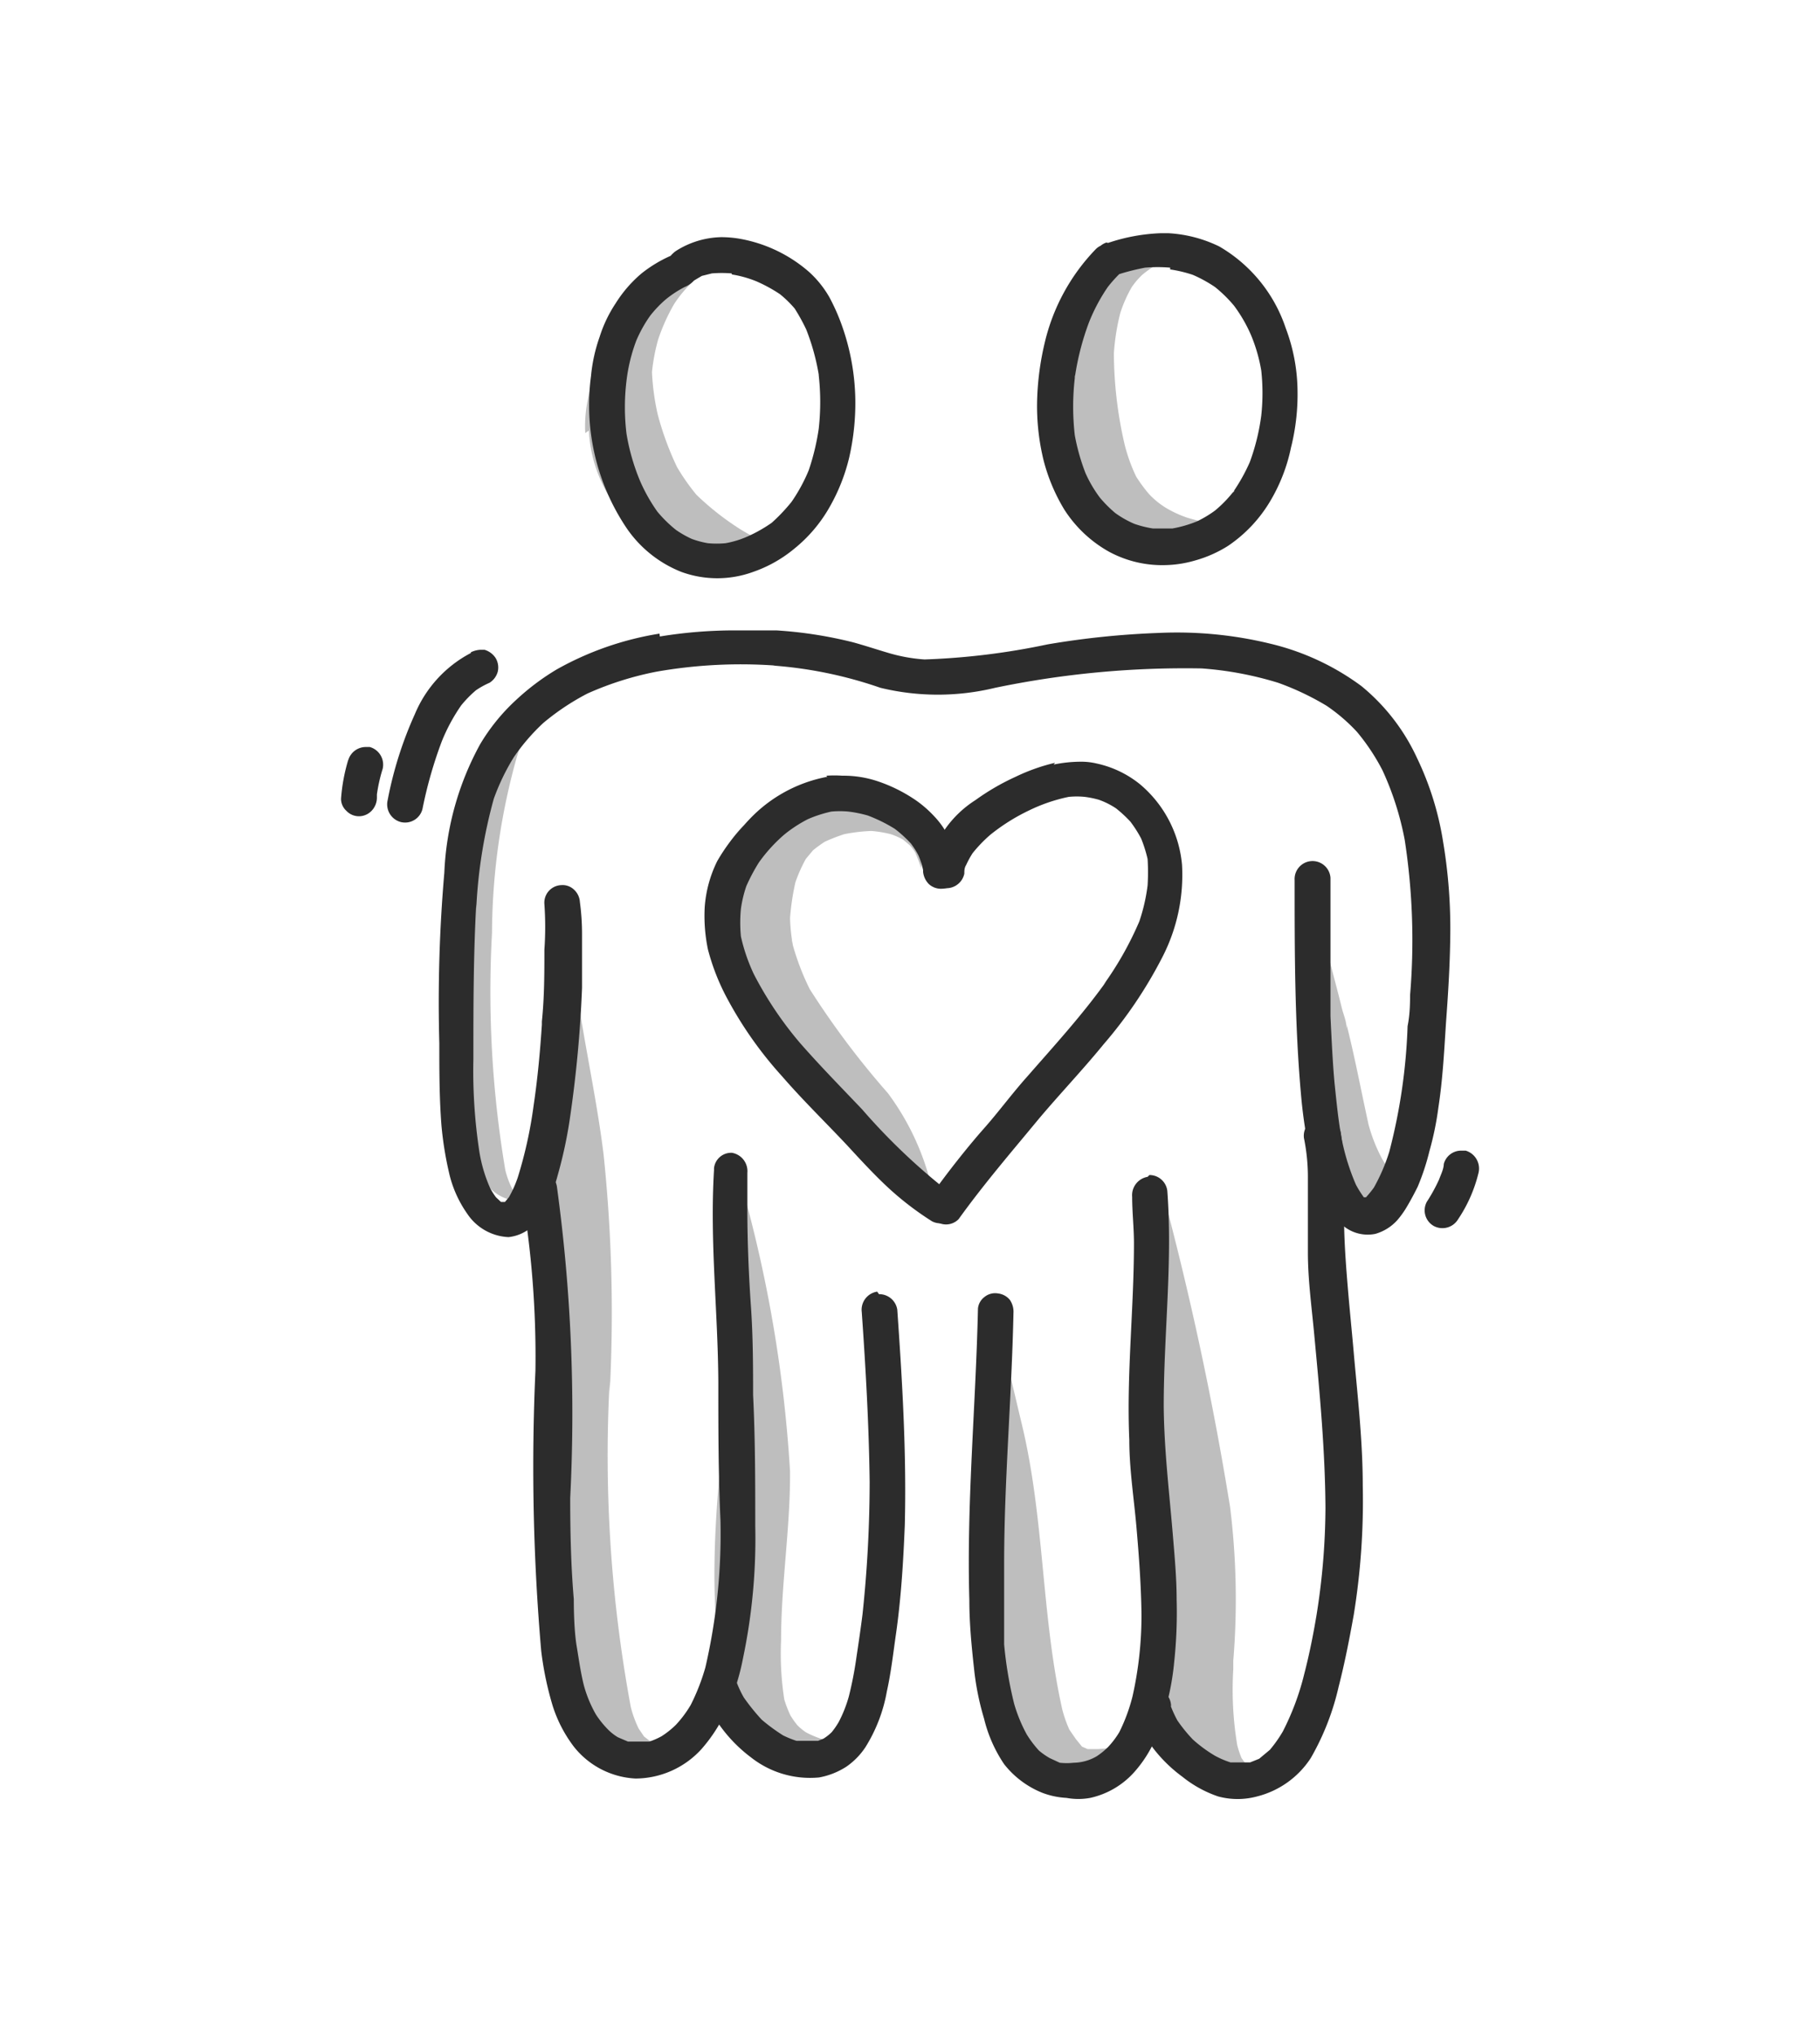 <svg id="Layer_1" data-name="Layer 1" xmlns="http://www.w3.org/2000/svg" viewBox="0 0 50.75 56.72"><defs><style>.cls-1{fill:#bebebe;}.cls-2{fill:#2c2c2c;}</style></defs><path class="cls-1" d="M20.07,24c-1.21,3.9,2.57,6.27,4.86,8.62a6.28,6.28,0,0,0,1.22,1.3s0,0,0,0,0-.12-.05-.19h0a7.15,7.15,0,0,0-1.34-3.26,23.62,23.62,0,0,1-2.18-2.9,7,7,0,0,1-.47-1.22,5,5,0,0,1-.08-.76,6.83,6.83,0,0,1,.15-1,4.17,4.17,0,0,1,.29-.65l.2-.24a3.43,3.43,0,0,1,.33-.24,5,5,0,0,1,.54-.21,4.78,4.78,0,0,1,.76-.09,3.38,3.38,0,0,1,.54.09,2.07,2.07,0,0,1,.34.15l.18.15a1.16,1.16,0,0,1,.16.21v0a4.13,4.13,0,0,1,.17.45s0,0,0,0A2.16,2.16,0,0,0,23.29,22a3.31,3.31,0,0,0-3.22,2Zm2,2.18a.29.29,0,0,1,0,.09l0-.09ZM25,32.64l0,0,0,0Zm1.13,1.07Zm-.58-10Z"/><path class="cls-1" d="M14.81,20a15.08,15.08,0,0,0-2.29,8.63c0,1.11.26,4.92,2,4.83,0,0,0,0,0,0a2.26,2.26,0,0,1-.23-.31,2.49,2.49,0,0,1-.2-.54,29.87,29.87,0,0,1-.37-6.62v-.08a18.38,18.38,0,0,1,.7-4.84h0c.11-.35.24-.7.37-1,0,0,0,0,0,0Zm-1.06,5.92v.05a.25.25,0,0,0,0-.08v0Zm.69-4.84a0,0,0,0,0,0,0v0Z"/><path class="cls-1" d="M15.84,25.63a29,29,0,0,0-.16,3.73v.05h0a39.34,39.34,0,0,1-.87,5.32,1.06,1.06,0,0,1,.45.73,29.39,29.39,0,0,1,.24,6.15.94.94,0,0,1-.55.74h0C15.15,43.7,16.2,51,19,48.66c0,0,0,0,0,0l-.31,0a2.2,2.2,0,0,1-.37-.06.94.94,0,0,1-.23-.1l-.13-.1-.15-.22a3.07,3.07,0,0,1-.22-.6A38.4,38.4,0,0,1,17,38.5v.34a42.45,42.45,0,0,0-.17-6.67c-.27-2.18-.85-4.34-.94-6.54h0Z"/><path class="cls-1" d="M20.48,32.44c.05,1.06.1,2.1.07,3.15v-.05c-.12,3.13-.77,6.28-.6,9.41.09,1.56.93,4.85,3.15,3.56a0,0,0,0,0,0,0l-.21-.05a2.65,2.65,0,0,1-.42-.18,1.59,1.59,0,0,1-.24-.2,2.61,2.61,0,0,1-.19-.27,3.34,3.34,0,0,1-.17-.44,8.27,8.27,0,0,1-.09-1.65v0c0-1.58.26-3.13.25-4.71a37.51,37.51,0,0,0-1.53-8.59h0Zm1.3,13.06v0Zm.69,2.76.05,0-.05,0Zm.42.18h0Z"/><path class="cls-1" d="M27.66,36.7a27.79,27.79,0,0,1,.17,3v-.06c-.08,2.7-1.08,5.43-.17,8.09.65,1.9,2.61,2.78,3.83.86,0,0,0,0,0,0l-.18.06h0a3.57,3.57,0,0,1-.73.1l-.25,0-.16-.07L30,48.47l-.18-.26a3.49,3.49,0,0,1-.2-.57c-.59-2.64-.49-5.34-1.14-8h0c-.24-1-.46-2-.77-3h0a0,0,0,0,0,0,0Zm.77,2.88v0Zm2.85,9.07h0Z"/><path class="cls-1" d="M32.37,33.11c0,.72.06,1.45.05,2.18v0c-.11,3.56-.83,7.07-.38,10.63.17,1.3,1.4,5.57,3.4,3.51,0,0,0,0,0,0h-.08A1.67,1.67,0,0,1,35,49.3l-.18-.08-.1-.08-.1-.14a2.53,2.53,0,0,1-.12-.36,9.37,9.37,0,0,1-.11-2.12v.13c0-.23,0-.46,0-.68,0,.1,0,.2,0,.31A20.88,20.88,0,0,0,34.3,42a88.73,88.73,0,0,0-1.9-8.85h0l0,0ZM34.46,48.7a.29.29,0,0,1,0,.09.29.29,0,0,0,0-.09Zm.23.46,0,0,0,0Zm-.35-2.43v0ZM32.42,35.31v0Z"/><path class="cls-1" d="M36.57,24.79a43.2,43.2,0,0,0,.49,6.43c.22,1,1.31,2.7,2.48,1.78,0,0,0,0,0,0a.76.76,0,0,1-.26,0h0a.88.88,0,0,1-.22-.1h0a2.43,2.43,0,0,1-.25-.2,3.51,3.51,0,0,1-.27-.4,4.51,4.51,0,0,1-.39-1s0,0,0,.07v-.08s0,0,0-.06,0,0,0,.06c-.2-.91-.37-1.82-.6-2.73a.36.36,0,0,1,0,.11c0-.19-.08-.37-.13-.56v0c-.16-.66-.35-1.32-.51-2h0c-.11-.45-.22-.9-.34-1.35h0Zm2.5,8.07,0,0,0,0Zm.21.1Zm-1.13-1.71h0Zm-1.21-5.13a0,0,0,0,0,0,0v0Z"/><path class="cls-1" d="M37.67,32.37a.36.36,0,0,0-.35.36,1.76,1.76,0,0,0,.62,1.14.4.4,0,0,0,.62-.45l-.09-.18a1,1,0,0,0,.23,0s0,0,0,0a1.7,1.7,0,0,1-.19-.19c-.17-.21-.31-.44-.47-.66a.26.26,0,0,0-.21-.11.25.25,0,0,0-.17.06Zm.85.72h0Z"/><path class="cls-1" d="M16.42,12A3.9,3.9,0,0,0,22,15.32a0,0,0,0,0,0,0l-.32-.08h0a5,5,0,0,1-1.07-.51h0a7.69,7.69,0,0,1-1.19-.94,5.91,5.91,0,0,1-.54-.77,8.34,8.34,0,0,1-.54-1.47,6.7,6.7,0,0,1-.16-1.18,5.3,5.3,0,0,1,.17-.9,5.37,5.37,0,0,1,.45-1,3.42,3.42,0,0,1,.52-.62,2.53,2.53,0,0,1,.42-.31h0a3.47,3.47,0,0,1,.5-.2h0l.29-.06s0,0,0,0h-.21c-2.22,0-4.12,2.72-4,4.79Zm2-2.5,0,0,0,0Zm0,1.85,0,.15,0-.15ZM19.8,7.52Z"/><path class="cls-1" d="M29.45,11c-.31,2.58,2.07,5.45,4.66,3.65,0,0,0,0,0,0a6.86,6.86,0,0,1-1-.22,3.15,3.15,0,0,1-.59-.27,2.28,2.28,0,0,1-.48-.39,4.1,4.1,0,0,1-.36-.49,4.73,4.73,0,0,1-.32-.89,11.45,11.45,0,0,1-.3-2.54,6.19,6.19,0,0,1,.18-1.13A3.7,3.7,0,0,1,31.56,8a2.13,2.13,0,0,1,.28-.33l0,0a2.22,2.22,0,0,1,.35-.25l0,0,.27-.11h0a1.75,1.75,0,0,1,.4,0h0l.22,0a0,0,0,0,0,0,0,1.76,1.76,0,0,0-.74-.17c-1.61,0-2.67,2.59-2.83,3.89Zm3-3.68h0ZM31.55,8l0,0,0,0Zm-.3.64s0,0,0,.06,0,0,0-.06Zm-.2,1.23v0Zm.31,2.53a.5.5,0,0,0,0,.12.5.5,0,0,1,0-.12Z"/><path class="cls-2" d="M18.39,17.66a8.61,8.61,0,0,0-2.87,1,6.68,6.68,0,0,0-1.13.85,5.48,5.48,0,0,0-1,1.23,8.14,8.14,0,0,0-1,3.58,42,42,0,0,0-.14,4.76c0,.76,0,1.52.06,2.29a9.66,9.66,0,0,0,.21,1.31,3.22,3.22,0,0,0,.51,1.15,1.46,1.46,0,0,0,1.15.65,1.16,1.16,0,0,0,.85-.52,4.28,4.28,0,0,0,.52-1.2,12.36,12.36,0,0,0,.34-1.58,34.14,34.14,0,0,0,.34-3.65c0-.5,0-1,0-1.49a6.69,6.69,0,0,0-.06-.9.51.51,0,0,0-.17-.35.46.46,0,0,0-.35-.12.49.49,0,0,0-.47.53,9,9,0,0,1,0,1.27c0,.66,0,1.32-.07,2h0v.09c-.05.76-.12,1.51-.23,2.25a12.06,12.06,0,0,1-.44,2,3.17,3.17,0,0,1-.25.56l-.11.13h0l-.11,0-.14-.13a2.13,2.13,0,0,1-.16-.25,4.11,4.11,0,0,1-.3-1,14.9,14.9,0,0,1-.17-2.59c0-1.44,0-2.89.08-4.33l0,.13a13.85,13.85,0,0,1,.49-3.07,6.2,6.2,0,0,1,.56-1.16,5.71,5.71,0,0,1,.82-.95,6.75,6.75,0,0,1,1.23-.82,8.84,8.84,0,0,1,1.93-.61h0a13.58,13.58,0,0,1,3.31-.17h-.07a11.74,11.74,0,0,1,3,.62,6.79,6.79,0,0,0,3.2,0,26,26,0,0,1,5.76-.54,9.54,9.54,0,0,1,2.13.4,7.58,7.58,0,0,1,1.35.64,4.9,4.9,0,0,1,.85.73,5.85,5.85,0,0,1,.71,1.07,8.28,8.28,0,0,1,.62,1.94,18.36,18.36,0,0,1,.15,4.32v-.13c0,.33,0,.65-.07,1v0a15.9,15.9,0,0,1-.51,3.5,5.13,5.13,0,0,1-.43,1,2.88,2.88,0,0,1-.22.27l0,0-.06,0a3,3,0,0,1-.22-.35,6.23,6.23,0,0,1-.4-1.29v0c-.09-.49-.14-1-.19-1.48s-.09-1.28-.12-1.92c0-1.29,0-2.57,0-3.86a.5.5,0,0,0-1,.06c0,2,0,4,.18,6a13.37,13.37,0,0,0,.3,1.88,4.65,4.65,0,0,0,.64,1.48,1.07,1.07,0,0,0,1.13.5,1.31,1.31,0,0,0,.62-.39,2.63,2.63,0,0,0,.28-.4c.1-.17.19-.34.28-.52a6.52,6.52,0,0,0,.33-1,8.52,8.52,0,0,0,.25-1.22c.12-.78.16-1.56.21-2.34h0c.06-.81.11-1.61.12-2.42a14.61,14.61,0,0,0-.2-2.64,8.38,8.38,0,0,0-.73-2.34,5.64,5.64,0,0,0-1.55-2,7,7,0,0,0-2.54-1.18,11,11,0,0,0-3.09-.3,23.4,23.4,0,0,0-3.12.32,19.73,19.73,0,0,1-3.43.42,4.61,4.61,0,0,1-1-.18c-.34-.1-.67-.21-1-.3a11.8,11.8,0,0,0-2.13-.33c-.37,0-.73,0-1.1,0a12.9,12.9,0,0,0-2.15.17Zm7.32.68h0Zm.05,0h0Zm10,.7.06,0-.06,0Zm1.22.58,0,0,0,0ZM14.45,21a.41.41,0,0,0,0,.09.41.41,0,0,1,0-.09Zm-.64,1.31,0,.07,0-.07Zm.77,10.39v0ZM38,33.32h0Zm.15,0,0,0,0,0ZM15.21,28.54a.28.28,0,0,0,0-.09h0a.28.28,0,0,1,0,.09Z"/><path class="cls-2" d="M19.91,32.61c-.12,2,.11,3.94.12,5.91,0,1.29,0,2.57.06,3.86a16.53,16.53,0,0,1-.42,4.09,5.86,5.86,0,0,1-.41,1.05,3.15,3.15,0,0,1-.41.55,2.44,2.44,0,0,1-.4.32,2.07,2.07,0,0,1-.34.15l-.31,0-.29,0-.28-.12a1.39,1.39,0,0,1-.27-.21,2.72,2.72,0,0,1-.34-.42,3.46,3.46,0,0,1-.34-.82c-.09-.36-.14-.73-.2-1.09S16,45,16,44.57c-.08-.94-.1-1.88-.1-2.82a46.52,46.52,0,0,0-.37-8.67.5.5,0,0,0-.56-.43.5.5,0,0,0-.43.56,27.09,27.09,0,0,1,.39,5A59.53,59.53,0,0,0,15.09,46a9,9,0,0,0,.32,1.54A3.75,3.75,0,0,0,16,48.68a2.34,2.34,0,0,0,1.72.89,2.5,2.5,0,0,0,1.84-.82,4.37,4.37,0,0,0,.66-1,6.45,6.45,0,0,0,.5-1.54,16.22,16.22,0,0,0,.34-3.68c0-1.22,0-2.43-.06-3.65v.13c0-.87,0-1.73-.06-2.59s-.1-1.8-.1-2.71v.13c0-.38,0-.77,0-1.15a.52.52,0,0,0-.43-.56H20.4a.48.48,0,0,0-.49.43ZM19.7,46.34l0,.12,0-.12Z"/><path class="cls-2" d="M24.46,36a.51.51,0,0,0-.43.57c.11,1.57.2,3.15.22,4.73a35.13,35.13,0,0,1-.2,3.7c-.05.4-.11.8-.17,1.2a10.28,10.28,0,0,1-.21,1.08,3.62,3.62,0,0,1-.28.71,2.11,2.11,0,0,1-.2.29,1.3,1.3,0,0,1-.23.18l-.15.06-.25,0-.35,0a2.87,2.87,0,0,1-.37-.15,5.13,5.13,0,0,1-.6-.44,5.9,5.9,0,0,1-.5-.62,2.93,2.93,0,0,1-.19-.4.51.51,0,0,0-.66-.27.52.52,0,0,0-.26.66,4.07,4.07,0,0,0,1.31,1.68,2.66,2.66,0,0,0,1.9.56,2.09,2.09,0,0,0,.76-.3,2,2,0,0,0,.53-.54,4.36,4.36,0,0,0,.6-1.56c.12-.54.18-1.09.26-1.64.14-1,.2-2,.24-3,.05-2-.07-4-.21-6a.51.51,0,0,0-.51-.43ZM22.24,48.49h0Z"/><path class="cls-2" d="M32,32.8a.52.52,0,0,0-.43.56c0,.43.05.86.05,1.29,0,1.83-.21,3.65-.13,5.48,0,.82.13,1.63.2,2.44s.13,1.62.14,2.43a10.28,10.28,0,0,1-.25,2.28,4.91,4.91,0,0,1-.37,1,2.45,2.45,0,0,1-.31.41,2,2,0,0,1-.32.26,1.3,1.3,0,0,1-.64.18,1.74,1.74,0,0,1-.39,0L29.27,49a2,2,0,0,1-.3-.21,3,3,0,0,1-.34-.45,4.22,4.22,0,0,1-.35-.85A10.91,10.91,0,0,1,28,45.83C28,45.09,28,44.35,28,43.6c0-2.32.21-4.64.26-7a.59.59,0,0,0-.1-.37.5.5,0,0,0-.33-.18.47.47,0,0,0-.38.1.46.46,0,0,0-.18.32c-.06,2.72-.32,5.42-.24,8.14,0,.63.06,1.26.13,1.89a7.55,7.55,0,0,0,.28,1.4A3.9,3.9,0,0,0,28,49.17a2.57,2.57,0,0,0,1.07.8,2.23,2.23,0,0,0,.67.14,1.83,1.83,0,0,0,.66,0,2.31,2.31,0,0,0,1.22-.71A3.43,3.43,0,0,0,32.38,48a7.12,7.12,0,0,0,.36-1.66,13,13,0,0,0,.07-1.76c0-.62-.06-1.24-.11-1.85-.1-1.18-.24-2.35-.25-3.54,0-2,.25-4,.1-6a.5.5,0,0,0-.5-.44Zm-.4,14.42v0Zm-2.13,1.83.06,0-.06,0Z"/><path class="cls-2" d="M36.79,31.16a.5.5,0,0,0-.43.56,5.41,5.41,0,0,1,.11,1.13c0,.36,0,.7,0,1.06s0,.69,0,1c0,.77.11,1.55.18,2.32.15,1.59.3,3.19.31,4.79a19.25,19.25,0,0,1-.25,3c-.09.54-.2,1.09-.34,1.63a7.27,7.27,0,0,1-.6,1.61,3.61,3.61,0,0,1-.36.51l-.3.25-.25.1-.25,0-.3,0a2.44,2.44,0,0,1-.44-.19,3.84,3.84,0,0,1-.61-.45,4.33,4.33,0,0,1-.43-.53,3.39,3.39,0,0,1-.18-.39.15.15,0,0,0,0-.07.5.5,0,0,0-.56-.43.49.49,0,0,0-.43.56,2.42,2.42,0,0,0,.13.46,3.15,3.15,0,0,0,.31.57,4,4,0,0,0,.87.87,3.25,3.25,0,0,0,1,.55,2.08,2.08,0,0,0,1.08,0A2.52,2.52,0,0,0,36.55,49a7.17,7.17,0,0,0,.78-2c.17-.66.3-1.33.42-2A19.83,19.83,0,0,0,38,41.41c0-1.23-.14-2.46-.25-3.69-.05-.58-.11-1.16-.16-1.75s-.1-1.23-.11-1.85a11.89,11.89,0,0,0-.09-2.53.51.51,0,0,0-.49-.44ZM36.4,46.65v0Zm-.64,1.72a.08.08,0,0,1,0,0,.08.08,0,0,0,0,0Z"/><path class="cls-2" d="M29.42,21.26a5.33,5.33,0,0,0-1.1.39,6.54,6.54,0,0,0-1.12.65,3,3,0,0,0-1.31,1.84.5.5,0,1,0,1,.21c0-.08,0-.16.05-.24a2.68,2.68,0,0,1,.18-.33,3.94,3.94,0,0,1,.49-.51,5.47,5.47,0,0,1,1.08-.68,4.7,4.7,0,0,1,1.11-.38,2.27,2.27,0,0,1,.45,0,2.7,2.7,0,0,1,.39.08,2.16,2.16,0,0,1,.48.24,3.57,3.57,0,0,1,.4.37,3.38,3.38,0,0,1,.3.47,3.77,3.77,0,0,1,.18.57,6,6,0,0,1,0,.74,5.09,5.09,0,0,1-.23,1,9.23,9.23,0,0,1-1,1.77l.08-.1c-.67.94-1.45,1.79-2.21,2.66-.42.47-.81,1-1.21,1.45s-1,1.2-1.43,1.81a.5.5,0,0,0-.13.37.46.46,0,0,0,.16.34.49.49,0,0,0,.7,0c.72-1,1.48-1.88,2.24-2.8.59-.7,1.22-1.36,1.8-2.07a12.3,12.3,0,0,0,1.63-2.41,5,5,0,0,0,.56-2.6,3.32,3.32,0,0,0-1.17-2.24,2.89,2.89,0,0,0-1.21-.58,1.85,1.85,0,0,0-.46-.05,3.72,3.72,0,0,0-.74.08Z"/><path class="cls-2" d="M23.07,21.65A4,4,0,0,0,20.75,23,5.19,5.19,0,0,0,20,24a3.44,3.44,0,0,0-.35,1.29,4.59,4.59,0,0,0,.09,1.17,6.18,6.18,0,0,0,.48,1.26A10.81,10.81,0,0,0,21.81,30c.58.67,1.22,1.29,1.82,1.93.35.38.7.76,1.07,1.11a8.45,8.45,0,0,0,1.29,1,.5.5,0,0,0,.67-.21.48.48,0,0,0,0-.39.59.59,0,0,0-.25-.29l-.19-.12a17.38,17.38,0,0,1-2.18-2.11c-.59-.62-1.18-1.22-1.74-1.86a10.12,10.12,0,0,1-1.28-1.91,5,5,0,0,1-.36-1.05,4,4,0,0,1,0-.77,3.4,3.4,0,0,1,.15-.63,5.19,5.19,0,0,1,.35-.66,4.39,4.39,0,0,1,.71-.78,3.75,3.75,0,0,1,.66-.43,3.53,3.53,0,0,1,.65-.21,2.57,2.57,0,0,1,.48,0,3.45,3.45,0,0,1,.54.11,4.35,4.35,0,0,1,.75.37,3.47,3.47,0,0,1,.45.41,2.3,2.3,0,0,1,.21.33,2.16,2.16,0,0,1,.13.41v.05a.57.57,0,0,0,.16.34.5.5,0,0,0,.37.13.46.46,0,0,0,.34-.16.49.49,0,0,0,.13-.36,4.52,4.52,0,0,0-.11-.53,3.1,3.1,0,0,0-.28-.58,2.38,2.38,0,0,0-.31-.4,3.21,3.21,0,0,0-.48-.42,4.3,4.3,0,0,0-1.07-.54,3,3,0,0,0-1-.16,3.4,3.4,0,0,0-.45,0Zm1.82,1.41,0,0,0,0Zm.08.05,0,0,0,0ZM21,27.1l0,0,0,0ZM26.18,33l.08.06L26.18,33Z"/><path class="cls-2" d="M18.84,7a.86.86,0,0,0-.14.13,3.72,3.72,0,0,0-.81.49,3.56,3.56,0,0,0-.72.83,3.7,3.7,0,0,0-.45.94,4.52,4.52,0,0,0-.24,1.09,6.14,6.14,0,0,0,1,4.25A3.33,3.33,0,0,0,19,15.94a2.92,2.92,0,0,0,2,0,3.67,3.67,0,0,0,1.14-.64,4.06,4.06,0,0,0,1-1.18,5.22,5.22,0,0,0,.54-1.37,6.84,6.84,0,0,0,.17-1.63,6.44,6.44,0,0,0-.34-1.95,5.7,5.7,0,0,0-.38-.88,2.87,2.87,0,0,0-.58-.72,4,4,0,0,0-1.84-.9,3.05,3.05,0,0,0-.6-.06A2.44,2.44,0,0,0,18.84,7Zm1.57.65a3.11,3.11,0,0,1,.68.19,4.22,4.22,0,0,1,.66.36,3.09,3.09,0,0,1,.41.4,5.39,5.39,0,0,1,.32.58,6.21,6.21,0,0,1,.35,1.26v0l0,.1s0-.06,0-.08a6.74,6.74,0,0,1,0,1.49,6.54,6.54,0,0,1-.28,1.16,4.68,4.68,0,0,1-.48.88,5,5,0,0,1-.55.58,4,4,0,0,1-.67.38,2.62,2.62,0,0,1-.62.19,2.66,2.66,0,0,1-.49,0,2.5,2.5,0,0,1-.45-.12,2.76,2.76,0,0,1-.44-.25,3.58,3.58,0,0,1-.52-.51,4.75,4.75,0,0,1-.48-.85,5.89,5.89,0,0,1-.38-1.32,6.1,6.1,0,0,1,0-1.48,4.74,4.74,0,0,1,.27-1.11,3.68,3.68,0,0,1,.39-.7,3.19,3.19,0,0,1,.44-.46A3.11,3.11,0,0,1,19.09,8h0a.71.71,0,0,0,.26-.18l.22-.13.28-.07a3.39,3.39,0,0,1,.55,0Zm0,0h0Zm-.77,0-.06,0,.06,0ZM21,7.75l.06,0-.06,0ZM19.14,8h0Zm-.07,0L19,8l.05,0Zm3.39,1.09v0Zm0,.05,0,.07,0-.07ZM22.85,12v0ZM18.33,14.2l0,0,0,0Zm0,0,0,0,0,0Zm3.15.32,0,0,0,0Zm-1.2.54h0Zm-.52,0h0Zm3-4.69v0h0v0Z"/><path class="cls-2" d="M30.85,6.76a.51.51,0,0,0-.16.09.45.45,0,0,0-.14.1,5.58,5.58,0,0,0-1.42,2.61,7.79,7.79,0,0,0-.21,1.59,6.36,6.36,0,0,0,.18,1.68,5.09,5.09,0,0,0,.57,1.36,3.51,3.51,0,0,0,1.26,1.19,3.12,3.12,0,0,0,1.58.37,3.19,3.19,0,0,0,.82-.13,3.45,3.45,0,0,0,.92-.41A3.92,3.92,0,0,0,35.4,14,4.83,4.83,0,0,0,36,12.47a6.1,6.1,0,0,0,.18-1.65,5.07,5.07,0,0,0-.33-1.68A4.15,4.15,0,0,0,34,6.87a3.69,3.69,0,0,0-1.42-.37h-.22a5.16,5.16,0,0,0-1.46.27Zm1.78.75a3.6,3.6,0,0,1,.63.15,3.74,3.74,0,0,1,.62.34,3.73,3.73,0,0,1,.53.52,4.08,4.08,0,0,1,.47.81,4.48,4.48,0,0,1,.29,1,5.8,5.8,0,0,1,0,1.25,6,6,0,0,1-.32,1.3,5,5,0,0,1-.47.84,3.44,3.44,0,0,1-.5.51,3.15,3.15,0,0,1-.5.3,3.4,3.4,0,0,1-.69.2h-.54a3,3,0,0,1-.52-.13,2.78,2.78,0,0,1-.53-.3,3.49,3.49,0,0,1-.43-.43,3.57,3.57,0,0,1-.4-.68,5.79,5.79,0,0,1-.3-1.06,7,7,0,0,1,0-1.59v0s0-.06,0-.09a.19.19,0,0,1,0,.08A7.41,7.41,0,0,1,30.36,9a5,5,0,0,1,.53-1,3.73,3.73,0,0,1,.32-.36,6.31,6.31,0,0,1,.72-.18,4.08,4.08,0,0,1,.7,0ZM32,7.5h0Zm2.43,6.17-.05.06a.1.1,0,0,1,.05-.06Zm-.06.07,0,0,0,0ZM30,10.55Z"/><path class="cls-2" d="M13.13,18.2a3.4,3.4,0,0,0-1.56,1.7,10.64,10.64,0,0,0-.76,2.4.51.51,0,0,0,.36.61.5.5,0,0,0,.61-.36,12,12,0,0,1,.54-1.89,5.11,5.11,0,0,1,.54-1,3.26,3.26,0,0,1,.41-.42,2.32,2.32,0,0,1,.38-.21.53.53,0,0,0,.23-.31.51.51,0,0,0-.06-.38.56.56,0,0,0-.31-.23H13.4a.68.68,0,0,0-.27.07Zm-.23,1.43,0,.05,0-.05Zm-.05.07,0,0,0,0Z"/><path class="cls-2" d="M9.71,21.18a5,5,0,0,0-.2,1.08.45.45,0,0,0,.15.34.48.48,0,0,0,.36.15.49.49,0,0,0,.34-.15.53.53,0,0,0,.15-.36v-.1a4.53,4.53,0,0,1,.16-.71.51.51,0,0,0-.36-.61H10.2a.51.51,0,0,0-.49.37Zm.8,1a0,0,0,0,1,0,0v0Z"/><path class="cls-2" d="M40.26,32.43c0,.15-.08.3-.13.44a4.65,4.65,0,0,1-.34.62.5.5,0,0,0,.19.68.51.51,0,0,0,.68-.19,4,4,0,0,0,.57-1.3.52.52,0,0,0-.36-.61h-.12a.5.5,0,0,0-.49.37Z"/></svg>